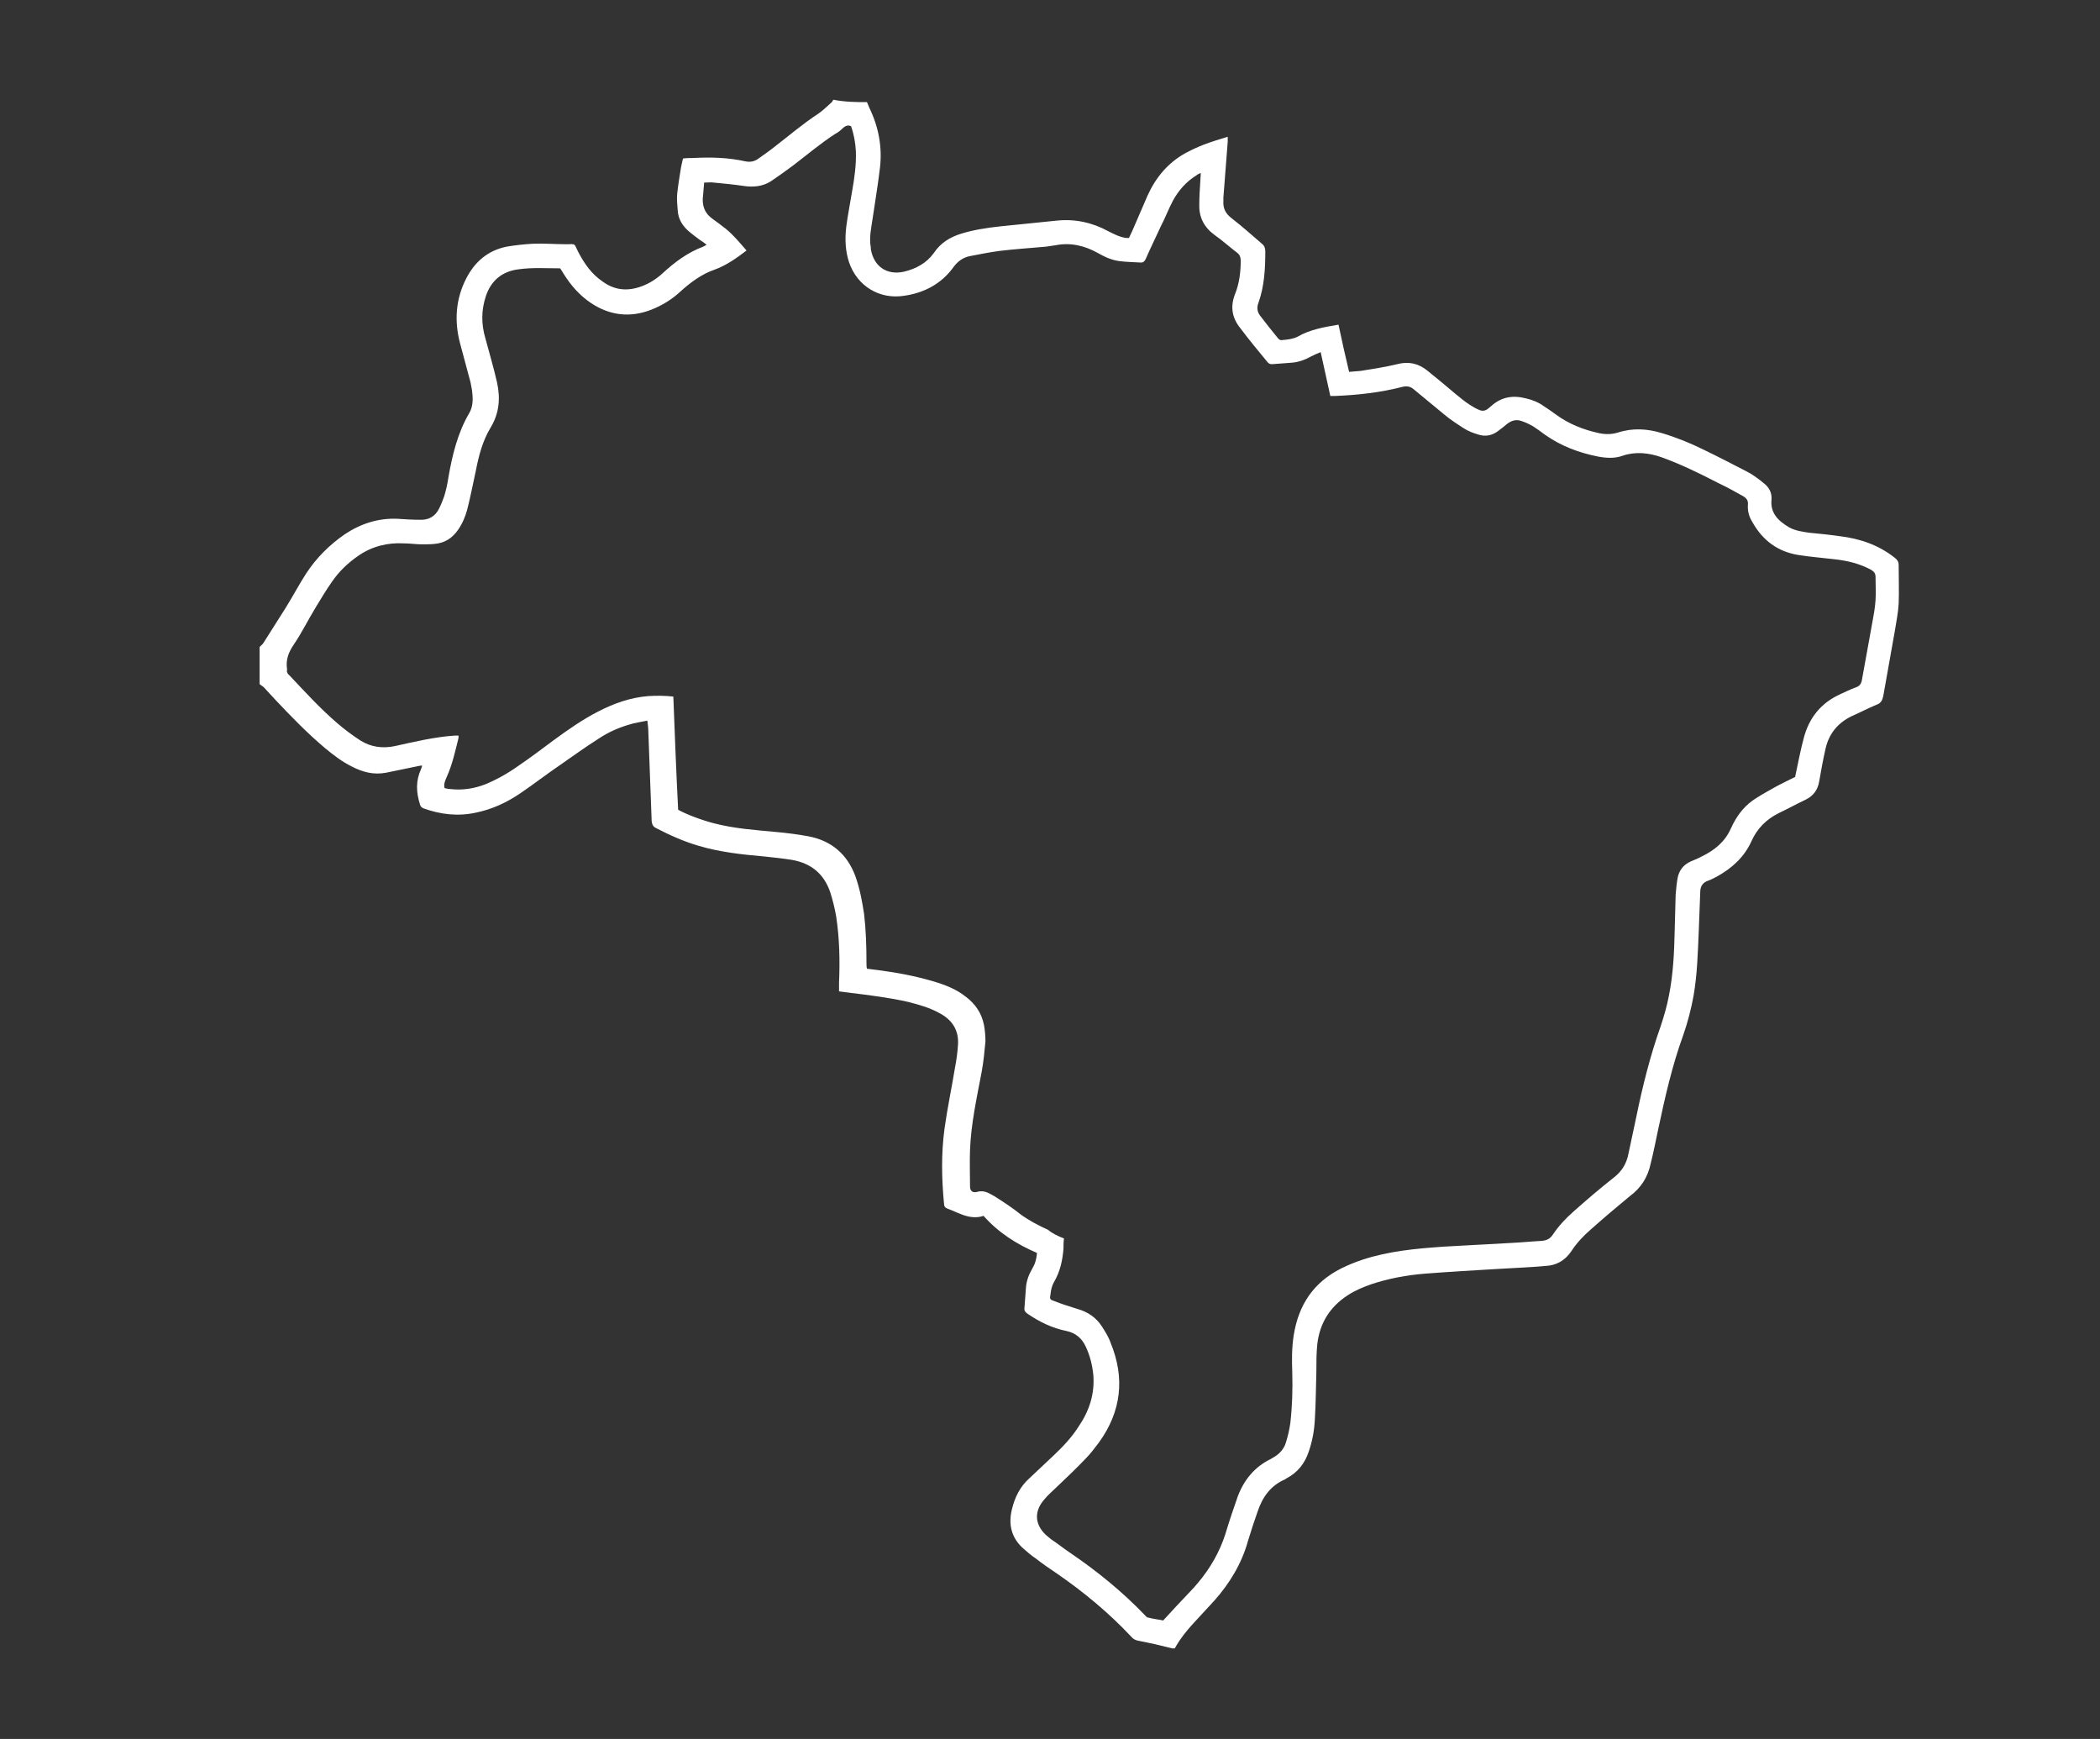 <?xml version="1.0" encoding="utf-8"?>
<!-- Generator: Adobe Illustrator 22.1.0, SVG Export Plug-In . SVG Version: 6.00 Build 0)  -->
<svg version="1.1" id="Camada_1" xmlns="http://www.w3.org/2000/svg" xmlns:xlink="http://www.w3.org/1999/xlink" x="0px" y="0px"
	 viewBox="0 0 436 361" style="enable-background:new 0 0 436 361;" xml:space="preserve">
<rect x="0" y="0" width="436" height="361" fill="#333333" stroke="none"/>
<style type="text/css">
	.st0{fill:#FFFFFF;}
</style>
<g>
	<path class="st0" d="M180,21.2c0.2,0.4,0.3,0.8,0.5,1.2c1.9,3.9,2.7,8.1,2.2,12.4c-0.4,3.5-1,6.9-1.5,10.4
		c-0.3,2.1-0.8,4.1-0.4,6.2c0,0.1,0,0.2,0,0.3c0.6,3.6,3.3,5.5,6.9,4.7c2.5-0.6,4.7-1.8,6.2-3.9c1.4-2.1,3.4-3.3,5.7-4
		c2.6-0.8,5.3-1.2,8-1.5c3.9-0.4,7.9-0.8,11.8-1.2c3.8-0.4,7.4,0.4,10.7,2.2c1.2,0.6,2.3,1.2,3.7,1.4c0.2,0,0.4,0,0.6,0
		c0.2-0.5,0.5-1,0.7-1.5c1.1-2.5,2.1-4.9,3.2-7.4c1.7-3.7,4.2-6.7,7.8-8.7c1.3-0.7,2.6-1.3,3.9-1.8c1.6-0.6,3.2-1.1,4.9-1.6
		c0,0.4,0,0.7,0,1c-0.3,3.9-0.6,7.8-0.9,11.6c0,0.2,0,0.5,0,0.7c-0.1,1.5,0.4,2.6,1.7,3.6c2.2,1.7,4.2,3.5,6.3,5.3
		c0.5,0.4,0.7,0.9,0.7,1.6c0,3.6-0.2,7.2-1.4,10.6c-0.4,1-0.3,1.9,0.3,2.7c1.2,1.6,2.5,3.2,3.8,4.8c0.2,0.2,0.5,0.4,0.8,0.3
		c1.1-0.1,2.2-0.2,3.2-0.7c2.6-1.5,5.5-2,8.5-2.5c0.7,3.3,1.4,6.5,2.2,9.8c0.8-0.1,1.6-0.1,2.4-0.2c2.5-0.4,5.1-0.8,7.6-1.4
		c2.3-0.6,4.3-0.2,6.2,1.3c2,1.6,3.9,3.2,5.8,4.8c1,0.8,1.9,1.6,3,2.3c0.6,0.4,1.3,0.8,2,1.1c0.7,0.3,1.3,0.2,1.9-0.3
		c0.2-0.2,0.4-0.3,0.6-0.5c2.1-1.9,4.5-2.3,7.2-1.6c1.3,0.3,2.6,0.8,3.7,1.6c0.9,0.6,1.8,1.2,2.6,1.8c2.6,1.9,5.6,3.1,8.8,3.8
		c1.3,0.3,2.7,0.3,4-0.1c3.1-1,6.1-0.8,9.1,0.1s6,2.1,8.8,3.5c2.9,1.4,5.8,2.9,8.7,4.4c1.4,0.7,2.6,1.6,3.8,2.6
		c1,0.8,1.6,1.9,1.5,3.3c-0.3,2.9,1.5,4.5,3.7,5.8c1.3,0.7,2.8,0.9,4.2,1.1c2.1,0.2,4.1,0.4,6.2,0.7c4.2,0.5,8.1,1.8,11.5,4.5
		c0.5,0.4,0.8,0.8,0.8,1.5c0,2.7,0.1,5.4,0,8c-0.1,1.9-0.5,3.8-0.8,5.7c-0.8,4.5-1.6,9-2.4,13.5c-0.2,0.9-0.5,1.5-1.4,1.8
		c-1.7,0.7-3.4,1.6-5,2.3c-3,1.4-4.9,3.7-5.6,6.9c-0.5,2.2-0.9,4.4-1.3,6.7c-0.3,1.8-1.2,3-2.8,3.8c-1.9,0.9-3.7,1.9-5.6,2.8
		c-2.6,1.3-4.5,3.2-5.7,5.9c-1.5,3.3-4.1,5.6-7.2,7.3c-0.6,0.3-1.1,0.6-1.7,0.8c-1.2,0.4-1.7,1.2-1.7,2.4c-0.1,2.6-0.2,5.3-0.3,7.9
		c-0.2,4.6-0.3,9.1-1.1,13.7c-0.5,2.7-1.2,5.4-2.1,8c-2.3,6.3-3.8,12.9-5.2,19.5c-0.5,2.4-1,4.9-1.6,7.3c-0.6,2.8-2,5-4.3,6.7
		c-2.8,2.3-5.5,4.6-8.2,7c-1.5,1.3-2.9,2.8-4,4.5c-1.3,1.9-3.1,2.9-5.3,3c-3.2,0.3-6.3,0.4-9.5,0.6c-5.2,0.3-10.3,0.6-15.5,1
		c-3.8,0.3-7.6,1-11.2,2.2c-1.7,0.6-3.4,1.3-4.9,2.3c-3.7,2.4-5.8,5.8-6.3,10.1c-0.2,1.9-0.2,3.8-0.2,5.8c-0.1,3.2-0.1,6.4-0.3,9.6
		c-0.1,2.4-0.5,4.7-1.3,7c-0.8,2.4-2.3,4.3-4.6,5.5c-0.1,0.1-0.2,0.1-0.3,0.2c-3,1.3-4.7,3.7-5.7,6.7c-0.7,2-1.4,4.1-2,6.1
		c-1.3,4.7-3.8,8.8-7,12.4c-1.2,1.3-2.4,2.6-3.6,3.9c-1.7,1.8-3.4,3.8-4.6,6c-0.2,0-0.3,0-0.5,0c-1.2-0.3-2.5-0.6-3.7-0.9
		c-1.1-0.2-2.3-0.5-3.4-0.7c-0.6-0.1-1.1-0.4-1.5-0.9c-4.6-4.9-9.8-9.2-15.3-13c-1.5-1-3.1-2.1-4.5-3.2c-0.9-0.6-1.7-1.3-2.5-2
		c-2.5-2.2-3.2-5-2.4-8.2c0.6-2.5,1.7-4.7,3.6-6.4c1.7-1.6,3.4-3.2,5.1-4.8c1.9-1.8,3.7-3.7,5.1-5.9c2.2-3.2,3.4-6.7,3.1-10.7
		c-0.2-2.1-0.7-4.1-1.6-6c-0.8-1.7-2.1-2.8-4-3.2c-3-0.6-5.6-1.9-8.1-3.6c-0.4-0.3-0.7-0.6-0.6-1.2c0.1-1.4,0.2-2.7,0.3-4.1
		c0.1-1.5,0.6-2.8,1.3-4c0.6-1,0.9-2,1-3.3c-4.2-1.8-8-4.2-11.1-7.7c-1.4,0.5-2.9,0.3-4.3-0.2c-1.1-0.4-2.1-0.9-3.2-1.3
		c-0.5-0.2-0.7-0.5-0.7-1c-0.5-5.2-0.6-10.4,0.1-15.6c0.6-4.3,1.5-8.5,2.2-12.8c0.3-1.5,0.5-3.1,0.6-4.6c0.2-2.9-1.1-5.1-3.7-6.5
		c-2.1-1.2-4.3-1.8-6.6-2.4c-4-0.9-8-1.4-12.1-1.9c-0.7-0.1-1.5-0.2-2.3-0.3c0-0.7,0-1.2,0-1.8c0.2-4.6,0.1-9.2-0.6-13.8
		c-0.3-1.7-0.7-3.3-1.2-4.9c-1.3-3.9-4-6.1-8-6.8c-1.9-0.3-3.8-0.5-5.7-0.7c-4.6-0.4-9.2-0.9-13.6-2.2c-3.1-0.9-6-2.2-8.9-3.7
		c-0.6-0.3-0.8-0.7-0.9-1.4c-0.2-6.3-0.5-12.5-0.7-18.8c0-0.6-0.1-1.3-0.2-2.1c-1.1,0.2-2.1,0.4-3,0.6c-2.6,0.7-5,1.7-7.2,3.2
		c-2.7,1.7-5.3,3.6-7.9,5.4c-2.8,1.9-5.5,4-8.3,5.9s-5.8,3.3-9.2,4c-3.7,0.8-7.3,0.4-10.9-0.9c-0.4-0.2-0.6-0.4-0.7-0.8
		c-0.8-2.5-0.9-4.9,0.2-7.3c0.1-0.2,0.1-0.4,0.2-0.5c0-0.1,0-0.1,0-0.3c-0.4,0.1-0.8,0.1-1.1,0.2c-2.1,0.4-4.2,0.9-6.3,1.3
		c-2.6,0.5-4.9-0.1-7.2-1.3c-2-1-3.7-2.3-5.4-3.7c-3.7-3.1-7.1-6.6-10.4-10.1c-0.8-0.9-1.6-1.7-2.4-2.6c-0.3-0.3-0.6-0.4-0.9-0.7
		c0-2.6,0-5.1,0-7.7c0.3-0.3,0.7-0.6,0.9-1c1.5-2.4,3-4.7,4.5-7.1s2.8-4.9,4.3-7.2c2.1-3.2,4.8-5.9,8-8.1c3.3-2.2,7-3.4,11-3.2
		c1.5,0.1,3,0.2,4.5,0.2c1.9,0.1,3.3-0.7,4.1-2.4c0.4-0.8,0.7-1.6,1-2.4c0.4-1.3,0.7-2.6,0.9-4c0.8-4.6,1.9-9.2,4.3-13.3
		c0.9-1.5,0.8-3.2,0.6-4.8c-0.1-0.5-0.2-1-0.3-1.6c-0.7-2.7-1.5-5.5-2.2-8.2c-1.2-4.6-0.9-9.1,1.3-13.4c1.8-3.5,4.5-5.8,8.4-6.6
		c1.8-0.3,3.6-0.5,5.4-0.6c2.3-0.1,4.7,0.1,7,0.1c2,0,1.5-0.3,2.4,1.5c1.3,2.5,2.8,4.7,5.2,6.3c2.5,1.8,5.2,2,8.1,0.9
		c1.6-0.6,3-1.5,4.3-2.7c2.5-2.3,5.2-4.3,8.4-5.5c0.2-0.1,0.4-0.2,0.7-0.4c-0.5-0.4-0.9-0.7-1.4-1c-0.8-0.6-1.5-1.1-2.2-1.7
		c-1.4-1.2-2.3-2.6-2.4-4.5c-0.1-1.1-0.2-2.3-0.1-3.4c0.2-1.8,0.5-3.7,0.8-5.5c0.1-0.6,0.3-1.2,0.4-1.8c0.8-0.1,1.5-0.1,2.1-0.1
		c3.7-0.2,7.3-0.1,10.9,0.7c1,0.2,1.9,0,2.7-0.6c1.1-0.8,2.3-1.6,3.4-2.5c3-2.3,5.9-4.8,9-6.8c1-0.7,1.9-1.6,2.8-2.4
		c0.1-0.1,0.2-0.3,0.3-0.5C175.6,21.2,177.8,21.2,180,21.2z M220.9,257.1c-0.1,0.8-0.1,1.5-0.1,2.1c-0.2,2.5-0.7,4.8-2,7
		c-0.4,0.7-0.6,1.6-0.7,2.5c-0.2,1-0.1,1.1,0.8,1.4c1.5,0.6,3.1,1.1,4.7,1.6c2.2,0.6,4,1.8,5.2,3.7c0.7,1.1,1.4,2.2,1.8,3.4
		c3,7.3,2.2,14.2-2.4,20.6c-0.9,1.2-1.8,2.4-2.8,3.4c-1.9,2-3.9,3.9-5.9,5.8c-0.9,0.9-1.9,1.7-2.7,2.7c-2.1,2.4-2,5.1,0.3,7.3
		c0.5,0.4,1,0.9,1.5,1.2c1.2,0.8,2.3,1.7,3.5,2.5c5.6,3.8,10.9,8.1,15.6,13c0.2,0.2,0.4,0.5,0.7,0.5c1.1,0.3,2.2,0.4,3.1,0.6
		c1.9-2.1,3.8-4.1,5.6-6c0.6-0.6,1.1-1.2,1.7-1.9c2.5-3,4.4-6.3,5.6-10c0.8-2.7,1.7-5.3,2.6-7.9c1.3-3.4,3.5-6.1,6.8-7.7
		c0.2-0.1,0.3-0.2,0.5-0.3c1.3-0.7,2.3-1.8,2.7-3.2c0.4-1.3,0.7-2.6,0.9-4c0.4-3.5,0.5-7,0.4-10.5c-0.1-2.6-0.1-5.1,0.3-7.7
		c1-6.3,4.1-11,9.9-13.9c1.4-0.7,2.9-1.3,4.4-1.8c5.5-1.8,11.1-2.3,16.8-2.7c4.8-0.3,9.7-0.5,14.5-0.8c2-0.1,3.9-0.3,5.9-0.4
		c1-0.1,1.7-0.4,2.3-1.3c1.2-1.8,2.7-3.4,4.3-4.8c2.7-2.4,5.5-4.8,8.3-7c1.7-1.3,2.7-2.9,3.1-5c0.5-2.5,1.1-5,1.6-7.5
		c1.3-6.4,2.9-12.8,5.1-19c0.7-2.1,1.3-4.2,1.7-6.3c0.9-4.5,1.1-9,1.2-13.5c0.1-2.5,0.1-5,0.2-7.5c0.1-1.1,0.2-2.3,0.4-3.4
		c0.3-1.6,1.2-2.8,2.8-3.5c0.7-0.3,1.5-0.6,2.2-1c2.7-1.3,4.9-3.1,6.1-5.9c0.2-0.3,0.3-0.7,0.5-1c1.1-2.1,2.6-3.9,4.7-5.2
		c1.4-0.9,2.9-1.7,4.3-2.5c1.3-0.7,2.6-1.3,3.8-1.9c0.6-2.8,1.1-5.5,1.8-8.1c1.1-4.2,3.6-7.3,7.6-9.1c1.1-0.5,2.1-1,3.2-1.4
		c0.9-0.3,1.2-0.9,1.3-1.7c0.7-3.9,1.4-7.7,2.1-11.6c0.3-1.6,0.6-3.2,0.7-4.8c0.1-1.6,0-3.2,0-4.8c0-0.8-0.3-1.1-0.9-1.5
		c-2.4-1.3-4.9-1.9-7.6-2.2c-2.5-0.3-5.1-0.5-7.6-0.9c-4.2-0.7-7.3-3-9.4-6.7c-0.7-1.1-1.1-2.3-1-3.7c0.1-0.9-0.3-1.4-1-1.8
		c-1.6-0.9-3.2-1.8-4.9-2.6c-3.9-2-7.9-4-12.1-5.5c-2.6-0.9-5.3-1.2-8-0.3c-1.6,0.6-3.3,0.5-5,0.2c-4.1-0.8-7.8-2.2-11.2-4.6
		c-0.8-0.6-1.6-1.2-2.4-1.7c-0.7-0.4-1.5-0.8-2.4-1.1c-1.1-0.4-2.1-0.1-3,0.6c-0.6,0.5-1.2,1-1.9,1.5c-1.2,0.9-2.6,1.2-4.1,0.7
		c-1-0.3-2.1-0.7-3-1.3c-1.4-0.9-2.8-1.8-4.1-2.9c-2.1-1.7-4.2-3.5-6.3-5.2c-0.7-0.6-1.4-0.7-2.3-0.5c-4.6,1.2-9.3,1.7-14,1.9
		c-0.3,0-0.7,0-1,0c-0.7-3.1-1.3-6-2-9.1c-0.8,0.3-1.4,0.6-2,0.9c-1.3,0.7-2.6,1.2-4.1,1.3c-1.3,0.1-2.6,0.2-4,0.3
		c-0.4,0-0.7-0.1-1-0.5c-1.9-2.3-3.8-4.6-5.6-7c-1.7-2.1-2.1-4.4-1.1-7c0.9-2.2,1.2-4.6,1.2-7c0-0.7-0.2-1.2-0.7-1.6
		c-1.6-1.2-3.1-2.6-4.7-3.7c-2.2-1.6-3.3-3.7-3.2-6.4c0-1.5,0.1-3.1,0.2-4.6c0-0.6,0.1-1.2,0.1-1.9c-0.4,0.2-0.7,0.3-0.9,0.5
		c-2.1,1.3-3.7,3.1-4.9,5.3c-0.9,1.7-1.6,3.6-2.5,5.3c-1,2.2-2.1,4.4-3.1,6.7c-0.2,0.4-0.4,0.8-1,0.8c-1.5-0.1-3-0.1-4.5-0.3
		c-1.6-0.2-3.1-0.9-4.5-1.7c-2.7-1.5-5.6-2.2-8.7-1.6c-0.7,0.1-1.3,0.2-2,0.3c-3.3,0.3-6.5,0.5-9.8,0.9c-2.1,0.3-4.2,0.7-6.2,1.1
		c-1.3,0.3-2.4,1.1-3.2,2.2c-2.5,3.5-6.1,5.4-10.3,6c-5.1,0.8-9.7-2-11.4-6.9c-0.8-2.4-0.9-4.9-0.6-7.4c0.3-2.4,0.8-4.8,1.2-7.3
		c0.5-2.8,0.9-5.6,0.8-8.4c-0.1-1.8-0.4-3.5-1-5.2c-0.6-0.3-1.1-0.1-1.6,0.3c-0.5,0.5-1.1,1-1.7,1.3c-3.1,2-5.9,4.4-8.8,6.6
		c-1.5,1.1-3,2.2-4.5,3.2c-1.7,1.1-3.6,1.3-5.7,1c-2-0.3-4.1-0.5-6.2-0.7c-0.6-0.1-1.3,0-2,0c-0.1,1.3-0.2,2.4-0.3,3.5
		c0,1.7,0.6,3,2,4c1,0.7,1.9,1.4,2.8,2.1c1.6,1.3,2.9,2.9,4.3,4.5c-2.1,1.6-4.2,3.1-6.7,4c-2.6,0.9-4.9,2.6-6.9,4.4
		c-1.8,1.7-3.9,3-6.2,3.9c-4.4,1.7-8.6,1.2-12.5-1.4c-2.4-1.6-4.2-3.7-5.7-6.1c-0.2-0.3-0.4-0.7-0.7-1.1c-2.9,0-5.8-0.2-8.6,0.2
		c-3.4,0.4-5.7,2.3-6.8,5.5c-1,3-1,5.9-0.1,8.9c0.8,3,1.7,6,2.4,9.1c0.7,3.2,0.5,6.3-1.3,9.3c-1.7,2.8-2.5,5.9-3.1,9
		c-0.6,2.7-1.1,5.4-1.8,8.1c-0.4,1.5-1,2.9-1.9,4.2c-1.2,1.7-2.7,2.7-4.8,2.9c-0.9,0.1-1.8,0.1-2.7,0.1c-1.2,0-2.5-0.2-3.7-0.2
		c-3.4-0.2-6.6,0.6-9.4,2.5c-2.2,1.5-4.1,3.3-5.6,5.5c-1.2,1.7-2.2,3.4-3.3,5.2c-1.6,2.6-2.9,5.3-4.6,7.8c-1.1,1.6-1.7,3.2-1.4,5.1
		v0.1c-0.1,0.5,0.1,0.9,0.5,1.2c3.2,3.4,6.4,6.9,9.9,9.9c1.5,1.3,3.1,2.5,4.8,3.6c2.2,1.4,4.6,1.7,7.1,1.2c4.1-0.9,8.2-1.9,12.5-2.2
		c0.2,0,0.5,0,0.8,0c0,0.2,0,0.4,0,0.5c-0.7,2.8-1.3,5.6-2.5,8.2c-0.3,0.7-0.6,1.4-0.4,2.2c0.4,0.1,0.8,0.2,1.2,0.2
		c2.5,0.3,5-0.1,7.3-1c2.4-1,4.7-2.3,6.8-3.8c2.5-1.7,4.9-3.5,7.3-5.3c3-2.2,6-4.3,9.3-6s6.7-2.9,10.4-3.2c1.7-0.1,3.4-0.1,5.2,0.1
		c0.3,7.9,0.6,15.7,1,23.5c1.6,0.9,4.7,2.1,7.4,2.8c4.2,1.1,8.5,1.4,12.8,1.8c2.3,0.2,4.6,0.5,6.8,0.9c4.8,0.9,8.1,3.7,9.8,8.3
		c0.9,2.5,1.4,5.2,1.8,7.8c0.4,3.4,0.5,6.8,0.5,10.2c0,0.4,0,0.8,0.1,1.2c0.9,0.1,1.6,0.2,2.4,0.3c3.8,0.5,7.6,1.2,11.3,2.3
		c2.4,0.7,4.8,1.6,6.8,3.2c2,1.5,3.3,3.4,3.8,5.9c0.2,1.1,0.3,2.3,0.3,3.4c-0.2,2.1-0.4,4.3-0.8,6.4c-1,5.3-2.2,10.7-2.4,16.1
		c-0.1,2.5,0,5.1,0,7.6c0,1,0.6,1.4,1.6,1.1c0.7-0.2,1.4-0.1,2.1,0.2c0.6,0.3,1.2,0.6,1.8,1c1.7,1.1,3.4,2.2,5,3.5
		c1.8,1.3,3.7,2.3,5.7,3.2C218.4,256,219.6,256.6,220.9,257.1z"/>
</g>
</svg>
